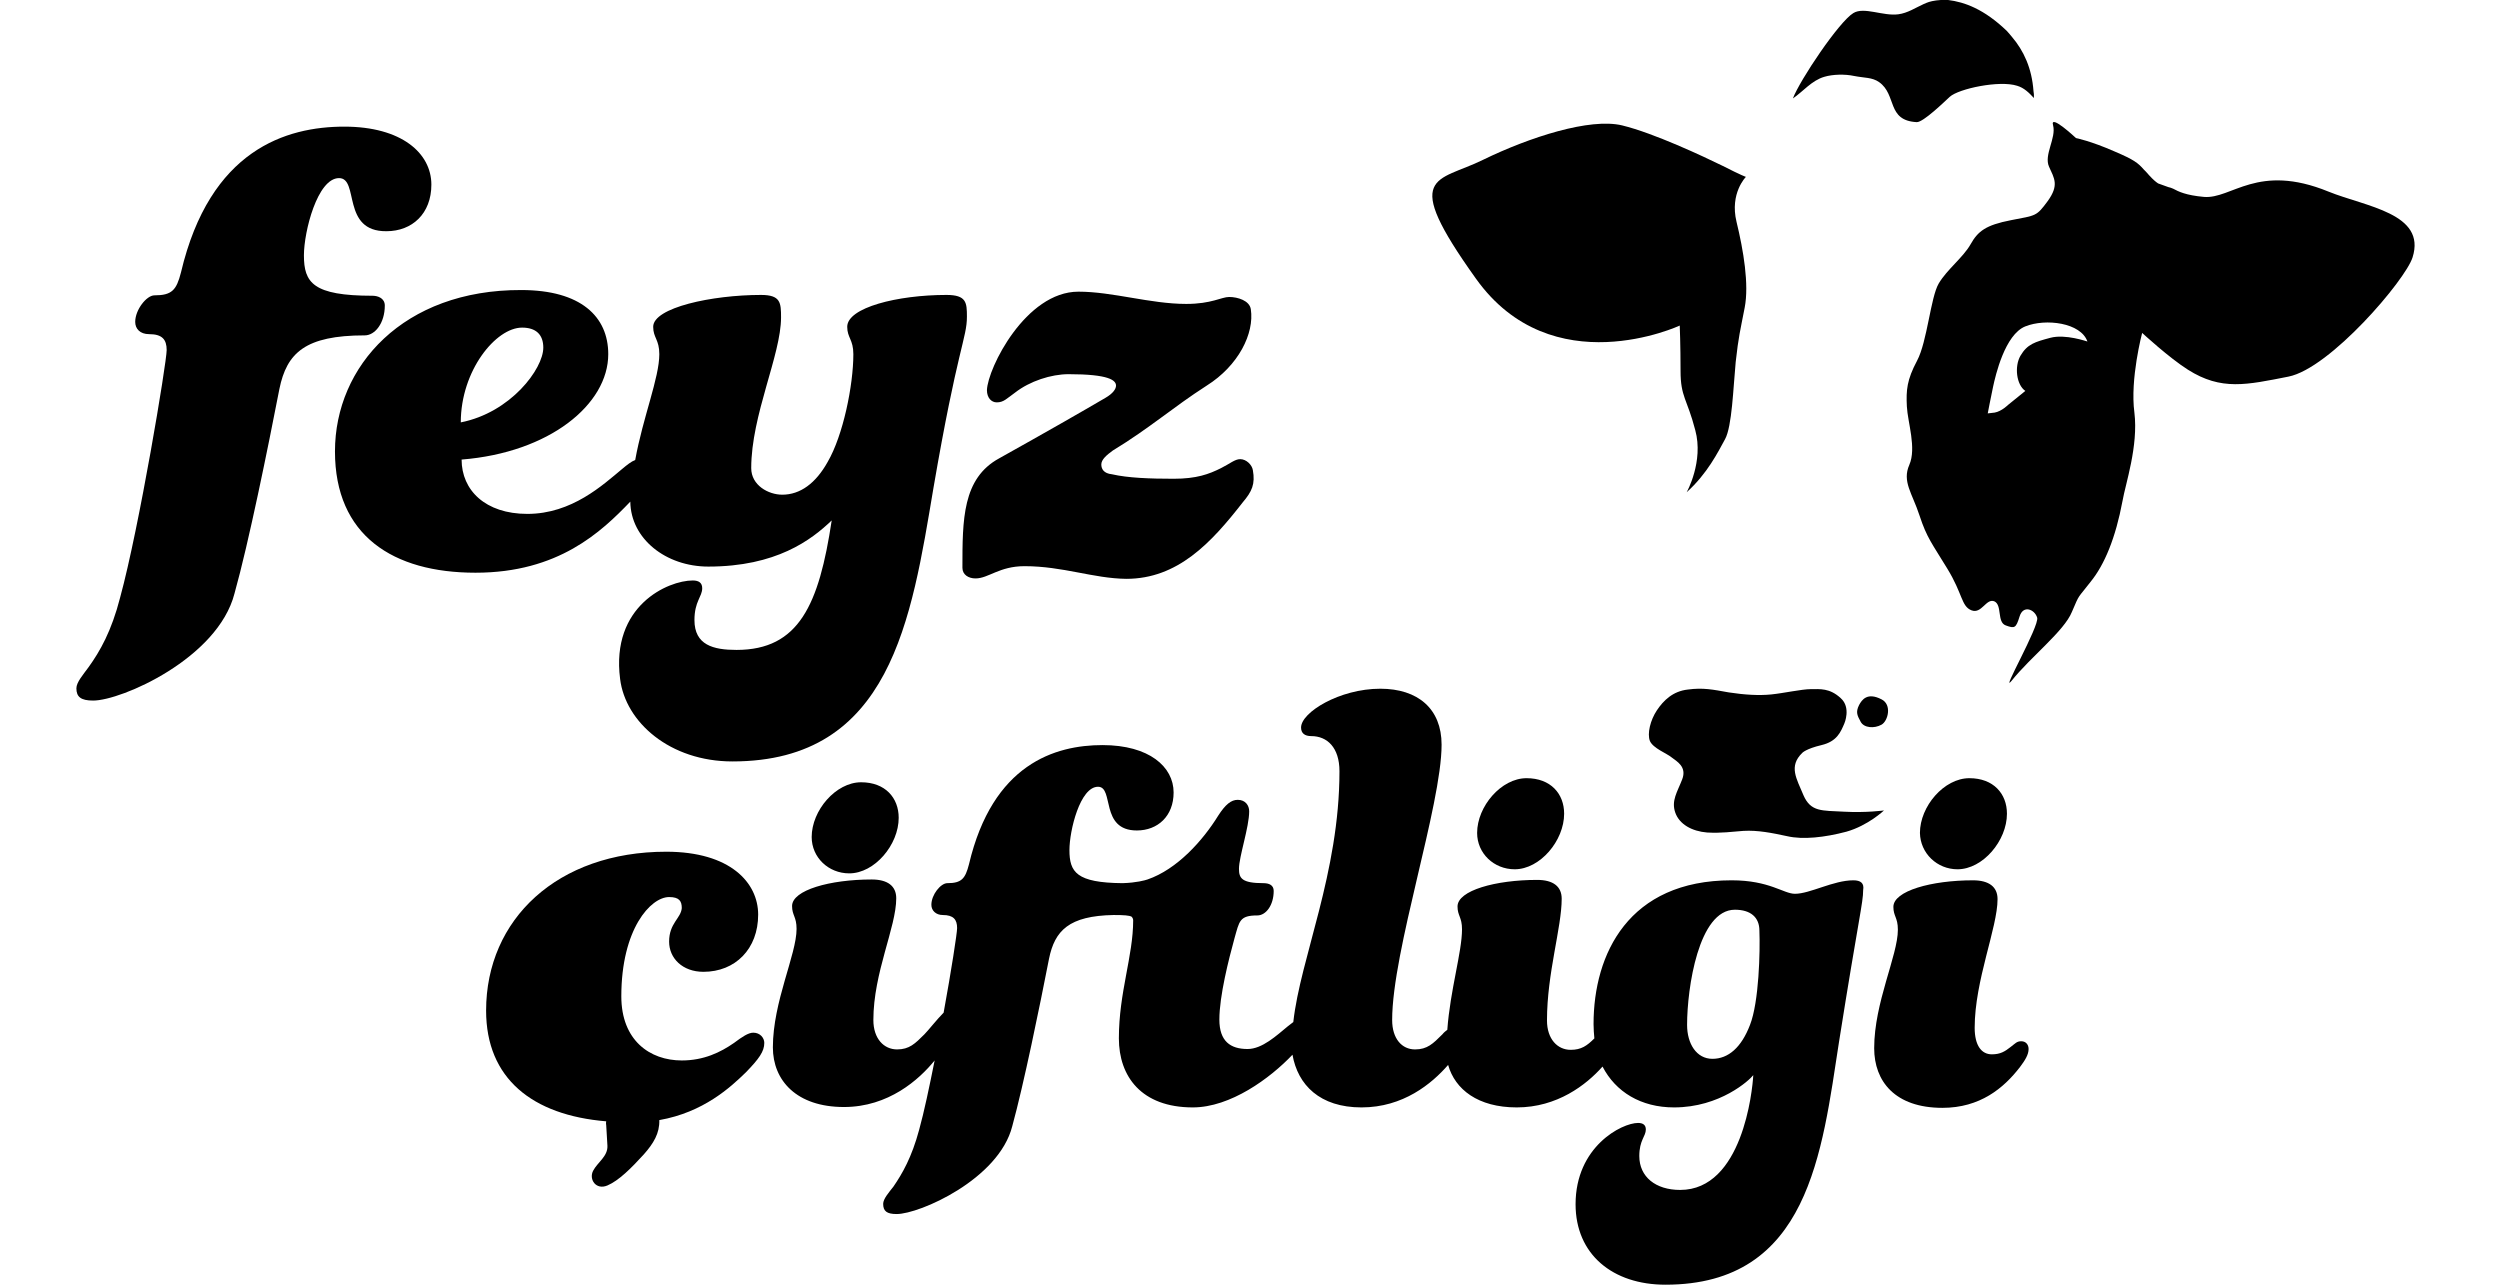 <?xml version="1.0" encoding="utf-8"?>
<!-- Generator: Adobe Illustrator 26.5.0, SVG Export Plug-In . SVG Version: 6.00 Build 0)  -->
<svg version="1.1" id="Layer_1" xmlns="http://www.w3.org/2000/svg" xmlns:xlink="http://www.w3.org/1999/xlink" x="0px" y="0px"
	 viewBox="0 0 612 314.8" style="enable-background:new 0 0 612 314.8;" xml:space="preserve">
<style type="text/css">
	.st0{fill-rule:evenodd;clip-rule:evenodd;}
</style>
<path d="M74.4,62.5c0,6.7,2.2,9.9,16.8,9.9c1.3,0,3,0.6,3,2.4c0,4.3-2.4,7.3-4.9,7.3c-14.6,0-19.1,4.3-20.9,13.1
	c-2.8,14.4-7.5,37.6-11,50.1c-4.1,15.9-27.7,26.2-34.6,26.2c-3,0-4.1-0.9-4.1-3c0-1.5,1.7-3.4,3-5.2c2.8-3.9,5.6-8.8,7.7-17
	c4.7-17.2,11.4-57.6,11.4-60.6c0-2.6-1.1-3.9-4.3-3.9c-2.2,0-3.4-1.3-3.4-3c0-3,2.8-6.5,4.7-6.5c4.3,0,5.4-1.3,6.5-5.6
	c7.1-30.1,25.8-35.7,40-35.7c14,0,21.3,6.5,21.3,14.2c0,7.1-4.7,11.4-11,11.4C83.5,56.7,88,43.6,83,43.6
	C77.7,43.6,74.4,56.7,74.4,62.5"/>
<path d="M231.7,72.2c-12,0-24.3,3.1-24.3,7.8c0,2.7,1.5,3.1,1.5,6.7c0,7.6-2.5,19.9-6.3,26.4c-2.9,5.2-6.7,8-11.1,8
	c-3.4,0-7.6-2.3-7.6-6.5c0-13,7.3-27.7,7.3-36.9c0-3.6-0.1-5.5-4.9-5.5c-12,0-26.4,3.1-26.4,7.8c0,2.7,1.5,3.1,1.5,6.7
	c0,5.8-4,15.4-5.9,25.9c-1,0.4-2,1.2-3.2,2.2c-4.7,3.9-12.3,11-23.2,11c-10.3,0-16.1-5.8-16.1-13.3c21.5-1.7,35.9-13.5,35.9-25.8
	c0-9.2-6.7-15.7-21.3-15.7C98.8,70.9,82,89.6,82,110.5c0,20.6,14.2,29.7,34.4,29.7c20.3,0,30.8-10,37.9-17.4
	c0.1,9.1,8.7,15.9,19.1,15.9c16.6,0,25.2-6.5,30.2-11.3c-3.1,20.6-8,31.7-23.3,31.7c-5.7,0-10.3-1.2-10.3-7.3c0-4.6,1.9-5.7,1.9-7.8
	c0-1.3-0.8-1.9-2.3-1.9c-6.1,0-20.1,6.2-17.8,24.1c1.3,10.6,12.2,20.2,27.5,20.2c38.8,0,43.8-34.8,49.2-66.9
	c5.9-34.4,8.2-36.7,8.2-42C236.7,74.1,236.6,72.2,231.7,72.2 M127.8,80.2c3.4,0,5.2,1.7,5.2,4.9c0,5.2-8,15.9-20.2,18.3
	C112.8,90.7,121.4,80.2,127.8,80.2"/>
<path d="M250.8,138.6c-6.2,0-8.8,3-12,3c-1.7,0-3.2-0.9-3.2-2.6c0-11.8,0-21.9,9-26.8c12-6.7,20.2-11.4,26-14.8
	c1.9-1.1,2.6-2.2,2.6-3c0-1.3-1.7-2.8-11.6-2.8c-4.3,0-9.5,1.7-13.1,4.5c-2.1,1.5-2.8,2.4-4.5,2.4c-1.3,0-2.4-1.1-2.4-3
	c0.2-5.4,9.5-24.1,22.4-24.1c8.4,0,17.6,3,26.4,3c6.2,0,8.6-1.7,10.5-1.7c2.1,0,5,0.9,5.3,3c0.9,5.9-3,13.8-10.8,18.7
	c-8.4,5.4-13.8,10.3-23,15.9c-1.5,1.1-2.8,2.2-2.8,3.4c0,1.1,0.6,2.2,2.6,2.4c3.9,0.9,9.3,1.1,15.1,1.1c5.6,0,8.6-1.1,11.6-2.6
	c2.2-1.1,3.4-2.2,4.7-2.2c1.5,0,2.9,1.4,3.1,2.7c0.6,3.4-0.2,5.2-2.5,7.9c-7.7,9.9-15.9,18.7-28.5,18.7
	C267.6,141.6,260.2,138.6,250.8,138.6"/>
<path d="M370.8,212.8c6.2,0,12.1-7,12.1-13.6c0-4.9-3.3-8.7-9.2-8.7c-6.2,0-12.1,6.9-12.1,13.4C361.6,208.9,365.7,212.8,370.8,212.8
	"/>
<path d="M207.9,213.8c6.2,0,12.1-7,12.1-13.6c0-4.9-3.3-8.7-9.2-8.7c-6.2,0-12.1,6.9-12.1,13.4C198.7,209.9,202.8,213.8,207.9,213.8
	"/>
<path d="M479.2,212.8c6.2,0,12.1-7,12.1-13.6c0-4.9-3.3-8.7-9.2-8.7c-6.2,0-12.1,6.9-12.1,13.4C470.1,208.9,474.2,212.8,479.2,212.8
	"/>
<path d="M453.7,215.5c-4.9,0-10.6,3.3-14.3,3.3c-2.8,0-6.2-3.3-15.5-3.3c-25.2,0-33.8,18-33.8,35.2c0,1.2,0.1,2.4,0.2,3.5
	c-1.8,1.8-3.2,2.8-5.8,2.8c-3.2,0-5.8-2.6-5.8-7.2c0-11.6,3.6-22.7,3.6-29.8c0-3-2.1-4.6-6-4.6c-10.2,0-19.5,2.6-19.5,6.5
	c0,2.3,1.1,2.6,1.1,5.6c0,5.5-2.9,14.9-3.6,24.6c-0.4,0.3-0.8,0.6-1.2,1.1c-2.3,2.3-3.7,3.7-6.7,3.7c-3.2,0-5.6-2.6-5.6-7.2
	c0-16.9,12.1-52.6,12.1-67.4c0-8.8-5.8-13.7-15-13.7c-10,0-19.4,5.8-19.4,9.5c0,1.4,0.9,2.1,2.5,2.1c3.9,0,6.9,2.8,6.9,8.6
	c0,24.9-9.6,45.8-11.3,61.4c-0.4,0.3-0.8,0.6-1.3,1c-2.8,2.3-6.3,5.6-9.9,5.6c-4.2,0-6.9-1.9-6.9-7.2c0-5.8,2.3-14.8,3.7-19.9
	c1.2-4.2,1.2-5.6,5.6-5.6c2.1,0,4-2.5,4-6c0-1.4-1.1-1.9-2.5-1.9c-5.3,0-6-1.2-6-3.5c0-3,2.5-10.2,2.5-14.1c0-1.4-0.9-2.8-2.8-2.8
	c-1.6,0-3,1.1-4.8,3.9c-3.7,6-10,13.1-17.3,15.6c-0.6,0.2-2.7,0.8-6.1,0.9c-11.3-0.1-13-2.7-13-8.1c0-4.8,2.6-15.5,7-15.5
	c4,0,0.4,10.7,9.5,10.7c5.1,0,9-3.5,9-9.3c0-6.3-6-11.6-17.4-11.6c-11.6,0-26.9,4.6-32.7,29.2c-0.9,3.5-1.8,4.6-5.3,4.6
	c-1.6,0-3.9,2.8-3.9,5.3c0,1.4,1.1,2.5,2.8,2.5c2.6,0,3.5,1.1,3.5,3.2c0,1.2-1.4,10.3-3.3,20.7c-1.6,1.6-3.8,4.4-4.7,5.3
	c-2.3,2.3-3.7,3.7-6.7,3.7c-3.2,0-5.8-2.6-5.8-7.2c0-11.6,5.6-22.7,5.6-29.8c0-3-2.1-4.6-6-4.6c-10.2,0-19.5,2.6-19.5,6.5
	c0,2.3,1.1,2.6,1.1,5.6c0,6.3-5.8,17.8-5.8,29c0,8.1,5.8,14.6,17.4,14.6c10.9,0,18.4-6.7,22.2-11.4c-1.3,6.5-2.6,12.7-3.8,17
	c-1.8,6.7-4.1,10.7-6.3,13.9c-1.1,1.4-2.5,3-2.5,4.2c0,1.8,0.9,2.5,3.3,2.5c5.6,0,25-8.5,28.3-21.5c2.8-10.2,6.7-29.2,9-41
	c1.4-6.9,4.9-10.5,15.8-10.7c2.6,0,3.8,0.1,4.4,0.4c0.2,0.2,0.4,0.5,0.4,0.9c0,8.8-3.5,17.6-3.5,28.9c0,9.3,5.5,16.9,18.1,16.9
	c9.2,0,18.9-7.1,24.4-12.9c1.3,7.4,6.7,12.9,16.9,12.9c10.2,0,17.2-5.8,21.2-10.4c1.7,6,7.3,10.4,16.8,10.4c9.9,0,17-5.5,21-10
	c3.2,6.2,9.4,10,17.5,10c11.3,0,18.5-6.7,19.4-7.9c-0.2,3.9-2.7,28.1-17.9,28.1c-6,0-10-3.2-10-8.3c0-3.9,1.6-4.8,1.6-6.5
	c0-1.1-0.7-1.6-1.9-1.6c-4,0-15.3,5.8-15.3,19.9c0,12.3,9.1,19.7,22,19.7c35.2,0,38.3-32.5,42.5-59.5c4.8-30.3,5.9-34,5.9-37.1
	C456.4,216.2,455.5,215.5,453.7,215.5 M428.4,250.9c-2.1,5.5-5.3,8.3-9.2,8.3s-6.2-3.7-6.2-8.3c0-9,2.8-28.2,11.7-28.2
	c3.9,0,6,1.9,6,5.1C430.9,232.9,430.6,245.3,428.4,250.9"/>
<path d="M494.8,254.9c-1.1,0-1.4,0.5-2.6,1.4c-1.4,1.1-2.5,1.8-4.6,1.8c-2.5,0-4.2-2.1-4.2-6.5c0-11.6,5.6-24.5,5.6-31.5
	c0-3-2.1-4.6-6-4.6c-10.2,0-19.5,2.6-19.5,6.5c0,2.3,1.1,2.6,1.1,5.6c0,6.3-5.8,17.8-5.8,29c0,8.1,5.1,14.6,16.7,14.6
	c9.2,0,15-4.8,19-10c1.2-1.6,2.1-3,2.1-4.4C496.6,255.8,496,254.9,494.8,254.9"/>
<path d="M187.1,255.3c0-1.2-1-2.5-2.7-2.5c-1.2,0-2.7,1-4.7,2.5c-3.3,2.3-7.4,4.3-12.8,4.3c-7.8,0-14.8-4.9-14.8-15.7
	c0-16.5,7.2-24.3,11.7-24.3c2.5,0,3.1,1,3.1,2.7c-0.2,2.5-3.1,3.7-3.1,8.2c0,4.1,3.3,7.4,8.4,7.4c7.8,0,13.4-5.6,13.4-14
	c0-7.8-6.8-15.4-22.5-15.4c-26.6,0-44.1,16.5-44.1,38.9c0,16.6,11.3,25.6,29.4,27.1c-0.1,0.6,0,0.9,0,0.9s0.2,3,0.3,5.1
	c0.1,2.6-2.4,4-3.5,6.1c-1.1,2.1,0.7,4.8,3.5,3.6c2.8-1.2,5.8-4.2,8.9-7.6c2.4-2.7,3.9-5.2,3.8-8.4c10.8-1.9,17.4-8,21.2-11.7
	C185.8,259.2,187.1,257.4,187.1,255.3"/>
<path class="st0" d="M451.4,198.7c-5.4-0.3-8.1,0.1-9.9-4c-1.7-4.1-3.7-7.1-0.3-10.4c0,0,0.9-1,4.7-1.9c3.8-0.9,4.7-3.2,5.6-5.3
	c0,0,1.7-3.9-0.9-6.2c-2.7-2.5-5.1-2.2-7.3-2.2c-2.2,0-6.7,1-9.7,1.3c-3,0.3-6.5,0.1-10.4-0.5c-3.9-0.7-6.3-1.2-10-0.7
	c-3.7,0.4-6,2.7-7.6,5.1c-1.6,2.4-2.4,5.7-1.7,7.5c0.8,1.8,4.1,3,5.3,4c1.3,1,3.8,2.3,2.6,5.4s-2.7,5.2-1.7,8.1s4.1,4.6,7.8,4.9
	c3.6,0.2,6-0.2,8.9-0.4c3.5-0.2,7,0.5,10.7,1.3c3.9,0.9,9.2,0.3,14.5-1.1c5.3-1.5,9.2-5.2,9.2-5.2S456.8,199,451.4,198.7"/>
<path class="st0" d="M460.6,171.2c-3.5-1.8-4.8,0.1-5.5,1.4c-0.9,1.8-0.4,2.6,0.4,4.1s3.3,1.7,5.1,0.7
	C462.2,176.5,463.2,172.5,460.6,171.2"/>
<path class="st0" d="M570,46.9c-17.4-7.1-23.7,1.9-30.5,1.3c-4.4-0.4-6.2-1.3-7.5-2c0,0,0,0,0,0c0,0,0,0,0,0
	c-0.4-0.2-0.8-0.3-1.2-0.4c-0.8-0.3-1.7-0.6-2.5-0.9c-0.6-0.4-1.3-1-2.2-2c-0.5-0.6-0.9-1-1.3-1.4c0,0,0,0,0,0l0,0
	c-1.4-1.6-2.4-2.4-7.1-4.4c-5.9-2.6-9.5-3.3-9.5-3.3s-6.5-6.1-5.6-3.1c0.8,3.1-2.3,7.2-1,10.1c1.3,2.9,2.5,4.5-0.3,8.4
	c-2.8,3.8-2.8,3.5-9,4.7c-6.2,1.2-8.1,2.7-9.9,5.9c-1.8,3.2-5.8,6.2-7.8,9.6c-2,3.4-2.8,14.2-5.3,18.9c-2.5,4.7-2.7,7.2-2.5,11.2
	c0.2,3.9,2.4,10.2,0.6,14.3s0.7,6.9,2.5,12.4c1.8,5.5,3.1,6.9,6.8,13c3.8,6.2,3.4,9.2,5.9,10.2c2.5,1,3.6-3,5.6-2.2
	c2,0.9,0.6,5.1,2.8,5.9c2.2,0.8,2.5,0.7,3.4-2.2c0.9-2.9,3.7-1.7,4.3,0.3c0.6,2-9.1,18.9-6.3,15.5c4.8-6,12.9-12.2,14.8-16.9
	c2-4.7,1.3-3.1,4.6-7.4c3.4-4.2,6.1-10.7,7.8-19.8c0.7-4.1,3.9-13.4,2.9-21.6c-1.1-8.2,1.9-19.5,1.9-19.5s6.6,6.1,11.2,9
	c8.2,5.2,14.4,3.7,24.6,1.7c10.2-2,28.7-23.7,30.4-29.2C594,52.2,579.1,50.6,570,46.9 M501.9,82.7c-3.7,1-5.6,1.5-7.3,4.4
	c-1.5,2.6-1,7.1,1.2,8.6l-4.2,3.4c0,0-1.6,1.6-3.3,1.9l-1.7,0.2c0,0,0.7-3.7,1.3-6.5c0.6-2.8,2.9-12.8,7.9-14.8
	c5-2,13.6-0.9,15.2,3.7C510.9,83.6,505.6,81.7,501.9,82.7"/>
<path class="st0" d="M411.4,90.8c0,6.4,1.6,6.8,3.6,14.5c2.1,7.7-2.1,15.2-2.1,15.2c5.1-4.6,7.7-9.9,9.4-13c1.7-3.1,2-12.6,2.6-18.9
	c0.7-6.3,1.1-7.6,2.2-13.3c1.1-5.7-0.3-14-2-21c-1.7-7,2.3-11,2.3-11s-1-0.3-5.7-2.7c-4.7-2.3-16.8-8-24.6-9.9
	c-7.9-1.9-22.7,2.9-34,8.4c-11.3,5.6-20.4,3.1-1.8,29.1c18.6,26.1,49.9,11.5,49.9,11.5S411.4,84.4,411.4,90.8"/>
<path class="st0" d="M497.9,24L497.9,24C497.9,24,497.9,24,497.9,24l0-0.8c0,0,0-0.3-0.1-0.9c-0.4-5.6-2.4-9.9-5.3-13.3
	c-0.2-0.2-0.3-0.4-0.5-0.6c-0.2-0.3-0.5-0.5-0.7-0.8c-5.6-5.4-10.4-7.1-14.4-7.6c-0.6-0.1-1.1,0-1.6,0c-0.1,0-0.2,0-0.2,0
	c-1.6,0.1-2.8,0.4-3.5,0.7c-0.1,0-0.1,0.1-0.2,0.1c-0.2,0.1-0.3,0.1-0.5,0.2c-2,0.9-3.9,2.2-6.2,2.5c-3.7,0.5-8.4-1.9-11-0.3
	c-3.5,2.1-13.1,16.4-14.8,20.9c2.5-1.7,4.6-4.4,7.7-5.3c2-0.6,5-0.7,7.3-0.2c2.5,0.5,4.4,0.3,6.1,1.5c4.4,3.1,1.8,9.4,9.2,9.8
	c1.6,0.1,7-5.2,8.1-6.2c2.2-2,12.2-4.1,16.5-2.7C495.5,21.5,496.7,22.7,497.9,24C497.9,24,497.9,24,497.9,24L497.9,24L497.9,24z"/>
</svg>
